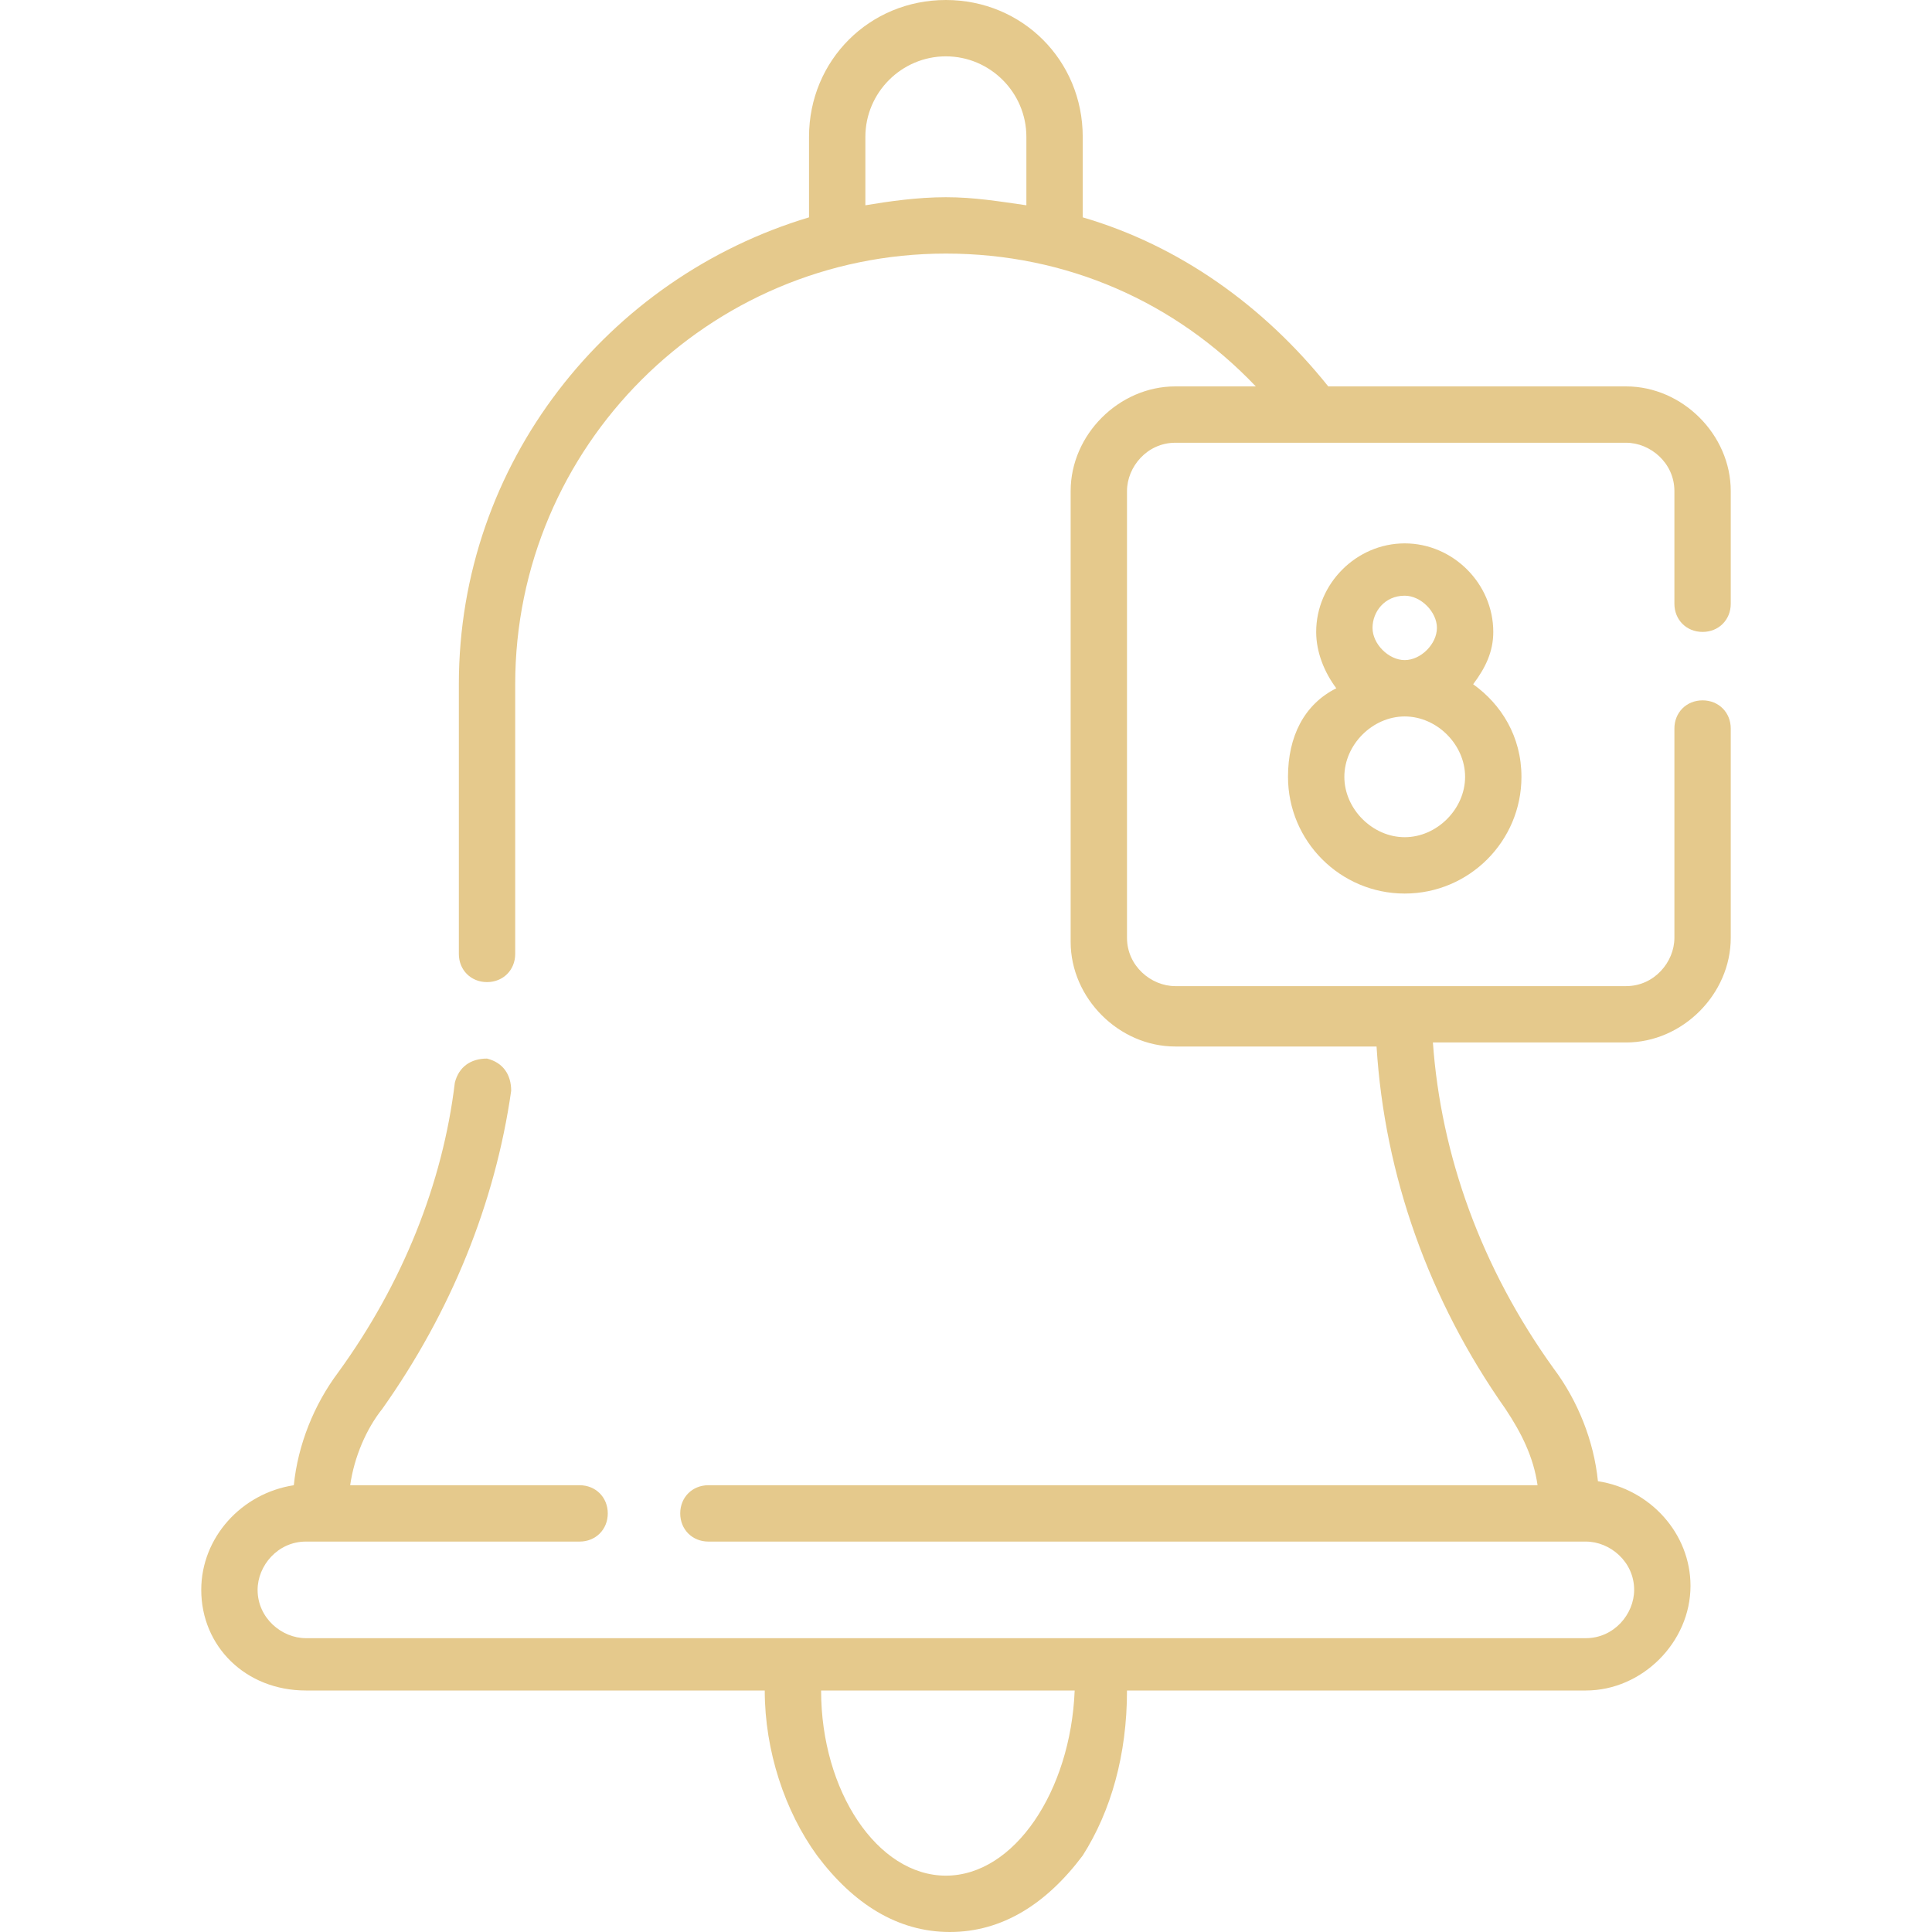 <?xml version="1.0" encoding="utf-8"?>
<!-- Generator: Adobe Illustrator 27.9.6, SVG Export Plug-In . SVG Version: 9.03 Build 54986)  -->
<svg version="1.1" id="Calque_1" xmlns="http://www.w3.org/2000/svg" xmlns:xlink="http://www.w3.org/1999/xlink" x="0px" y="0px"
	 viewBox="0 0 48 48" style="enable-background:new 0 0 48 48;" xml:space="preserve">
<style type="text/css">
	.st0{fill:#E5C98C;}
</style>
<g>
	<path class="st0" d="M42.3,15.7c0.4,0,0.7-0.3,0.7-0.7v-2.8c0-1.4-1.2-2.6-2.6-2.6H33c-1.6-2-3.7-3.5-6.1-4.2v-2
		c0-1.9-1.5-3.4-3.4-3.4s-3.4,1.5-3.4,3.4v2c-5,1.5-8.7,6.1-8.7,11.6v6.7c0,0.4,0.3,0.7,0.7,0.7s0.7-0.3,0.7-0.7V17
		c0-5.9,4.8-10.7,10.7-10.7c3,0,5.7,1.2,7.7,3.3h-2c-1.4,0-2.6,1.2-2.6,2.6v11.2c0,1.4,1.2,2.6,2.6,2.6h5c0.2,3.2,1.3,6.3,3.2,9
		c0.4,0.6,0.7,1.2,0.8,1.9H17.6c-0.4,0-0.7,0.3-0.7,0.7s0.3,0.7,0.7,0.7h21.8c0.6,0,1.2,0.5,1.2,1.2c0,0.6-0.5,1.2-1.2,1.2H7.6
		c-0.6,0-1.2-0.5-1.2-1.2c0-0.6,0.5-1.2,1.2-1.2h6.8c0.4,0,0.7-0.3,0.7-0.7s-0.3-0.7-0.7-0.7H8.7c0.1-0.7,0.4-1.4,0.8-1.9
		c1.7-2.4,2.8-5.1,3.2-7.9c0-0.4-0.2-0.7-0.6-0.8c-0.4,0-0.7,0.2-0.8,0.6c-0.3,2.5-1.3,5-2.9,7.2c-0.6,0.8-1,1.8-1.1,2.8
		C6,37.1,5,38.2,5,39.5C5,40.9,6.1,42,7.6,42H19c0,1.5,0.5,3,1.3,4.1c0.9,1.2,2,1.9,3.3,1.9s2.4-0.7,3.3-1.9C27.6,45,28,43.6,28,42
		h11.4c1.4,0,2.6-1.2,2.6-2.6c0-1.3-1-2.4-2.3-2.6c-0.1-1-0.5-2-1.1-2.8c-1.8-2.5-2.8-5.3-3-8.1h4.8c1.4,0,2.6-1.2,2.6-2.6v-5.2
		c0-0.4-0.3-0.7-0.7-0.7s-0.7,0.3-0.7,0.7v5.2c0,0.6-0.5,1.2-1.2,1.2H29.2c-0.6,0-1.2-0.5-1.2-1.2V12.2c0-0.6,0.5-1.2,1.2-1.2h11.2
		c0.6,0,1.2,0.5,1.2,1.2V15C41.6,15.4,41.9,15.7,42.3,15.7L42.3,15.7z M23.5,4.9c-0.7,0-1.4,0.1-2,0.2V3.4c0-1.1,0.9-2,2-2
		s2,0.9,2,2v1.7C24.8,5,24.2,4.9,23.5,4.9z M23.5,46.6c-1.7,0-3.1-2.1-3.1-4.6h6.3C26.6,44.5,25.2,46.6,23.5,46.6L23.5,46.6z"/>
	<path class="st0" d="M32,19.3c0,1.6,1.3,2.9,2.9,2.9s2.9-1.3,2.9-2.9c0-1-0.5-1.8-1.2-2.3c0.3-0.4,0.5-0.8,0.5-1.3
		c0-1.2-1-2.2-2.2-2.2s-2.2,1-2.2,2.2c0,0.5,0.2,1,0.5,1.4C32.4,17.5,32,18.3,32,19.3L32,19.3z M34.9,20.8c-0.8,0-1.5-0.7-1.5-1.5
		s0.7-1.5,1.5-1.5s1.5,0.7,1.5,1.5C36.4,20.1,35.7,20.8,34.9,20.8z M34.9,14.8c0.4,0,0.8,0.4,0.8,0.8c0,0.4-0.4,0.8-0.8,0.8
		s-0.8-0.4-0.8-0.8C34.1,15.2,34.4,14.8,34.9,14.8z"/>
</g>
</svg>
